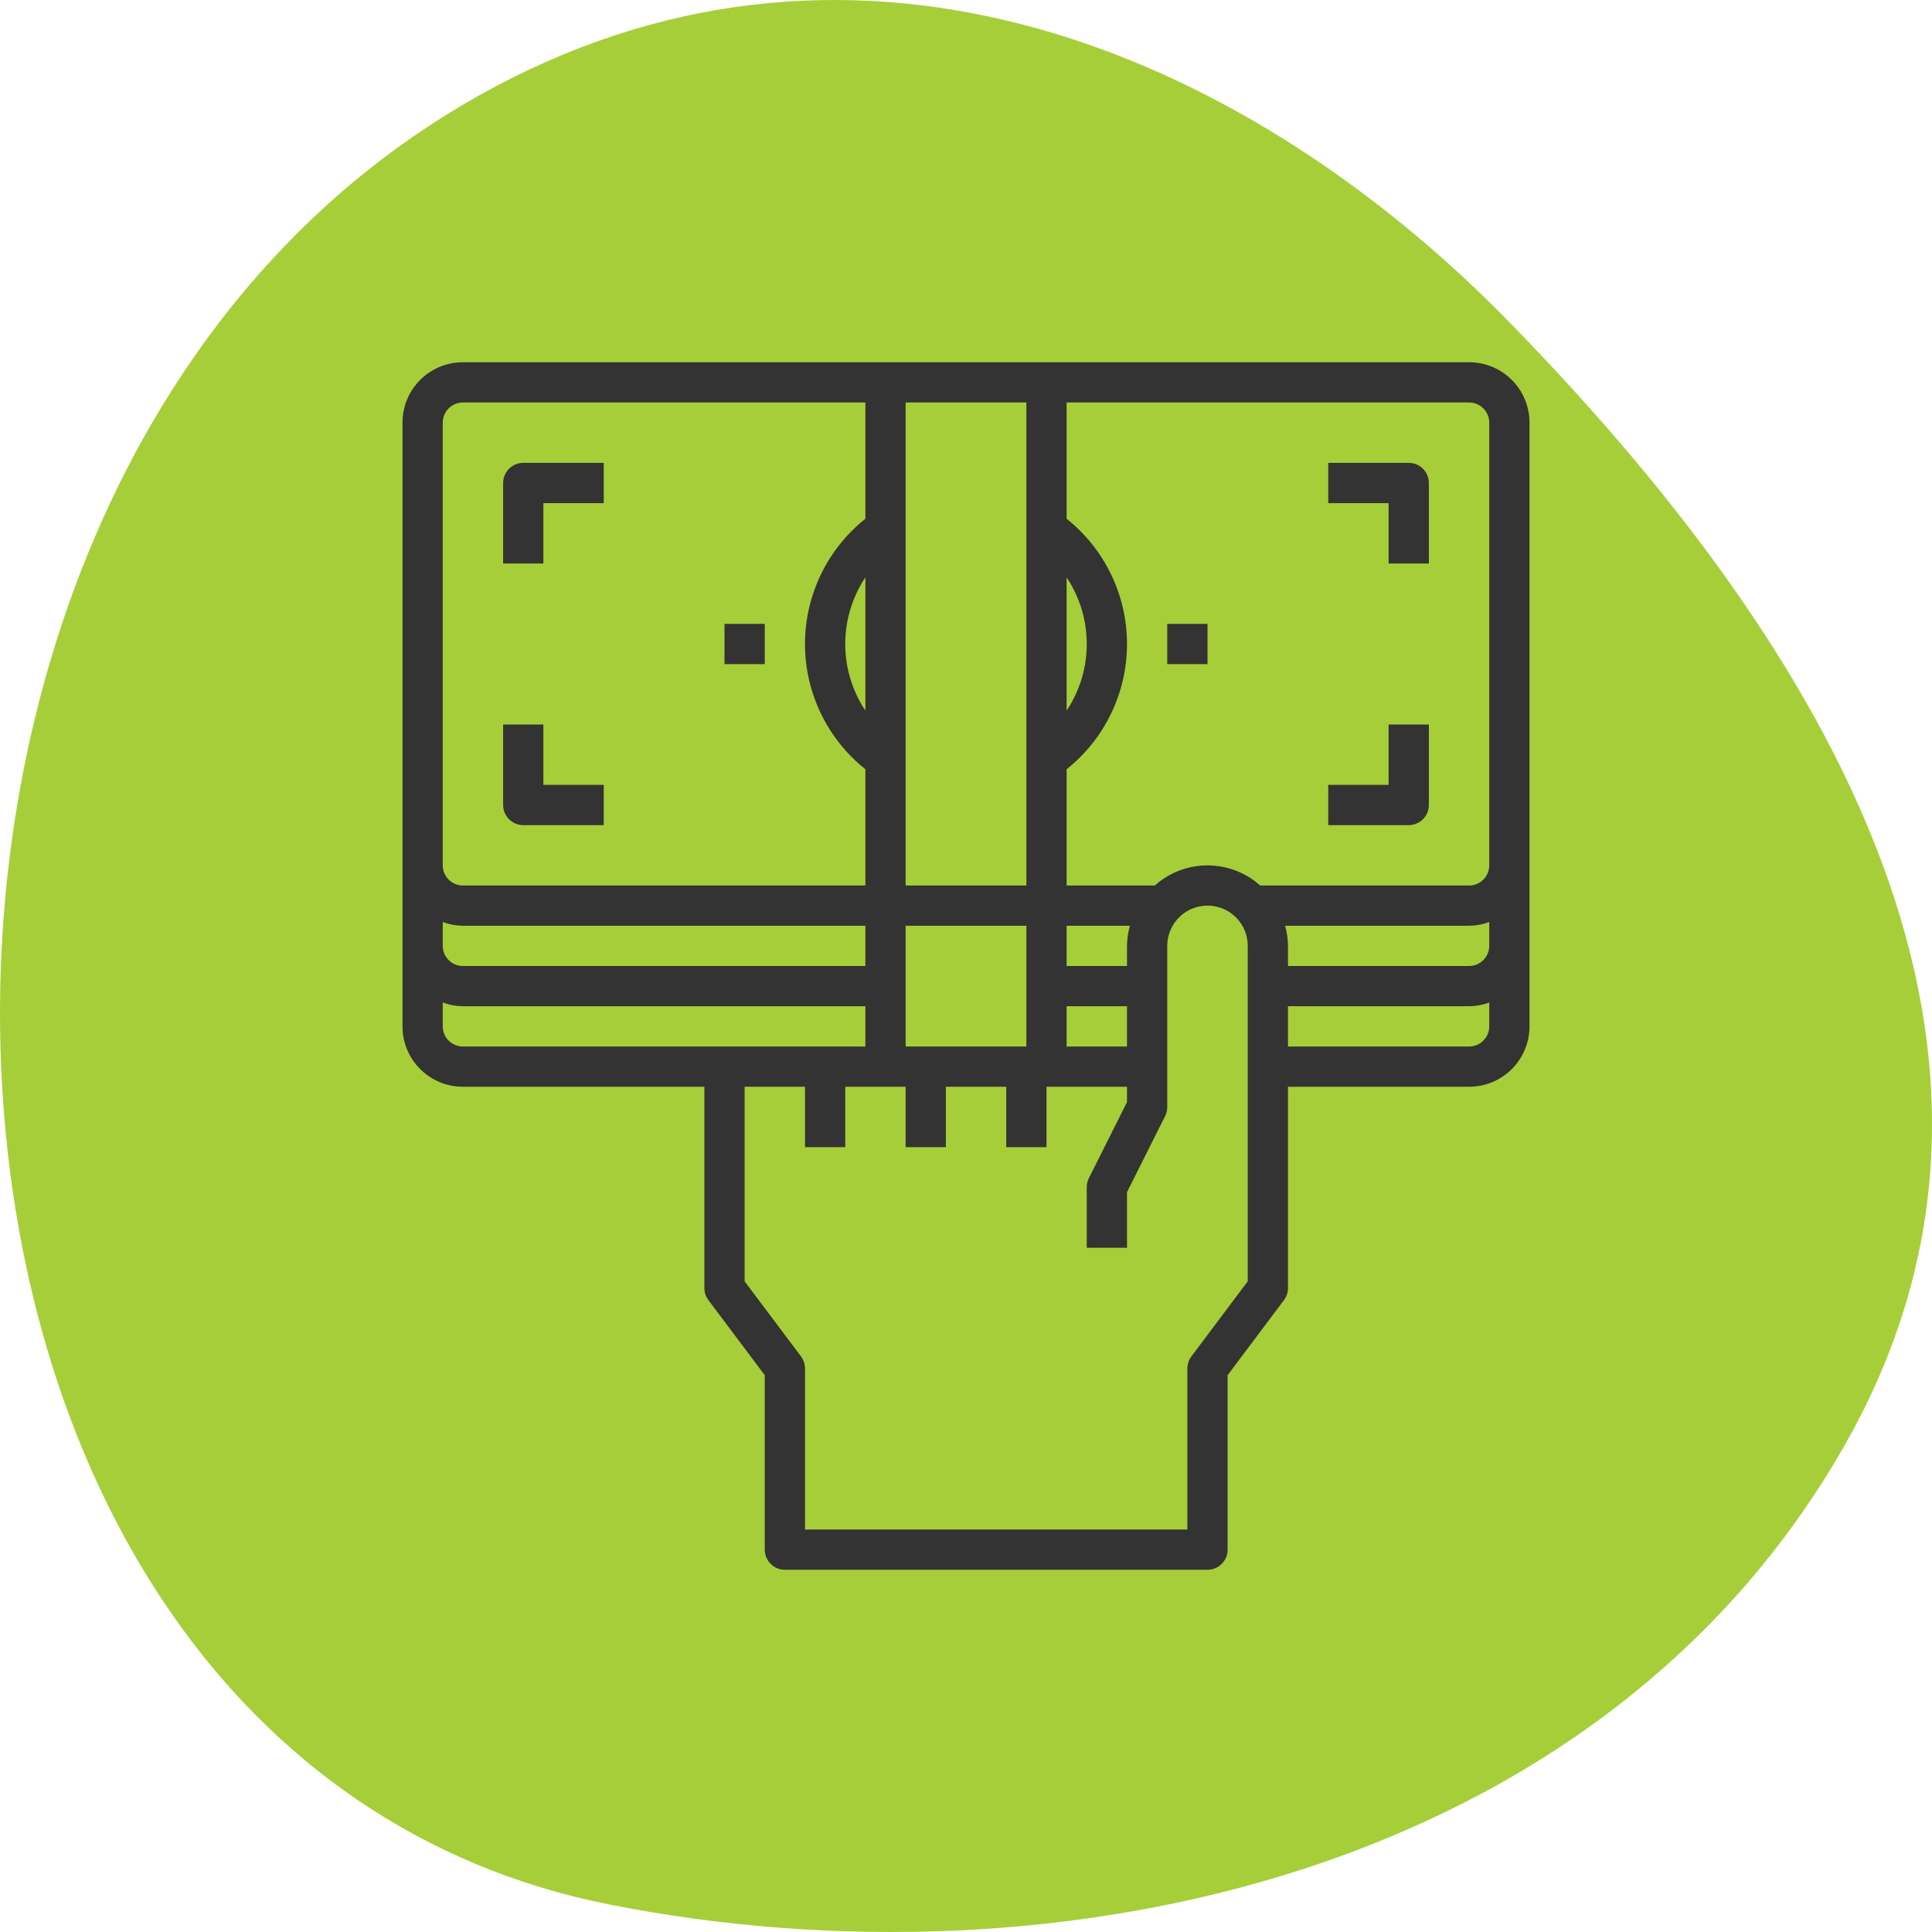 <svg xmlns="http://www.w3.org/2000/svg" width="96" height="96" viewBox="0 0 96 96" fill="none"><g clip-path="url(#clip0_974_459)"><path fill-rule="evenodd" clip-rule="evenodd" d="M91.674 71.79C79.549 93.117 52.559 99.033 30.328 94.644C11.389 90.904 1.153 73.38 0.091 53.709C-0.96 34.259 7.087 13.103 25.427 3.881C43.59 -5.251 62.237 2.925 75.023 16.032C89.608 30.983 103.212 51.497 91.674 71.79Z" fill="#A6CE39"></path><path d="M23 18C21.343 18 20 19.343 20 21V51C20 52.657 21.343 54 23 54H35V64C35 64.216 35.07 64.427 35.199 64.6L38 68.332V77C38 77.552 38.448 78 39 78H60C60.552 78 61 77.552 61 77V68.332L63.801 64.6C63.93 64.427 64 64.216 64 64V54H73C74.657 54 76 52.657 76 51V21C76 19.343 74.657 18 73 18H23ZM23 20H43V25.777C41.105 27.286 40 29.577 40 32C40 34.423 41.105 36.714 43 38.223V44H23C22.448 44 22 43.552 22 43V21C22 20.448 22.448 20 23 20ZM45 20H51V44H45V20ZM53 20H73C73.552 20 74 20.448 74 21V43C74 43.552 73.552 44 73 44H62.617C61.127 42.668 58.873 42.668 57.383 44H53V38.223C54.895 36.714 56 34.423 56 32C56 29.577 54.895 27.286 53 25.777L53 20ZM26 23C25.448 23 25 23.448 25 24V28H27V25H30V23H26ZM66 23V25H69V28H71V24C71 23.448 70.552 23 70 23H66ZM43 28.691V35.309C41.666 33.305 41.666 30.695 43 28.691ZM53 28.691C54.334 30.695 54.334 33.305 53 35.309V28.691ZM36 31V33H38V31H36ZM58 31V33H60V31H58ZM25 36V40C25 40.552 25.448 41 26 41H30V39H27V36H25ZM69 36V39H66V41H70C70.552 41 71 40.552 71 40V36H69ZM60.059 45C61.14 45.032 62.001 45.918 62 47V63.668L59.199 67.4C59.07 67.573 59 67.784 59 68V76H40V68C40 67.784 39.93 67.573 39.801 67.4L37 63.668V54H40V57H42V54H45V57H47V54H50V57H52V54H56V54.764L54.1 58.553C54.032 58.692 53.998 58.845 54 59V62H56V59.236L57.9 55.447C57.968 55.308 58.002 55.155 58 55V47C58 46.459 58.218 45.941 58.606 45.565C58.994 45.188 59.518 44.984 60.059 45ZM22 45.816C22.32 45.935 22.659 45.997 23 46H43V48H23C22.448 48 22 47.552 22 47V45.816ZM74 45.816V47C74 47.552 73.552 48 73 48H64V47C63.996 46.662 63.948 46.326 63.857 46H73C73.341 45.997 73.68 45.935 74 45.816ZM45 46H51V52H45V46ZM53 46H56.143C56.052 46.326 56.004 46.662 56 47V48H53V46ZM22 49.816C22.32 49.935 22.659 49.997 23 50H43V52H23C22.448 52 22 51.552 22 51V49.816ZM74 49.816V51C74 51.552 73.552 52 73 52H64V50H73C73.341 49.997 73.68 49.935 74 49.816ZM53 50H56V52H53V50Z" fill="#333333"></path></g><defs><clipPath id="clip0_974_459"><rect width="96" height="96" fill="white"></rect></clipPath></defs></svg>